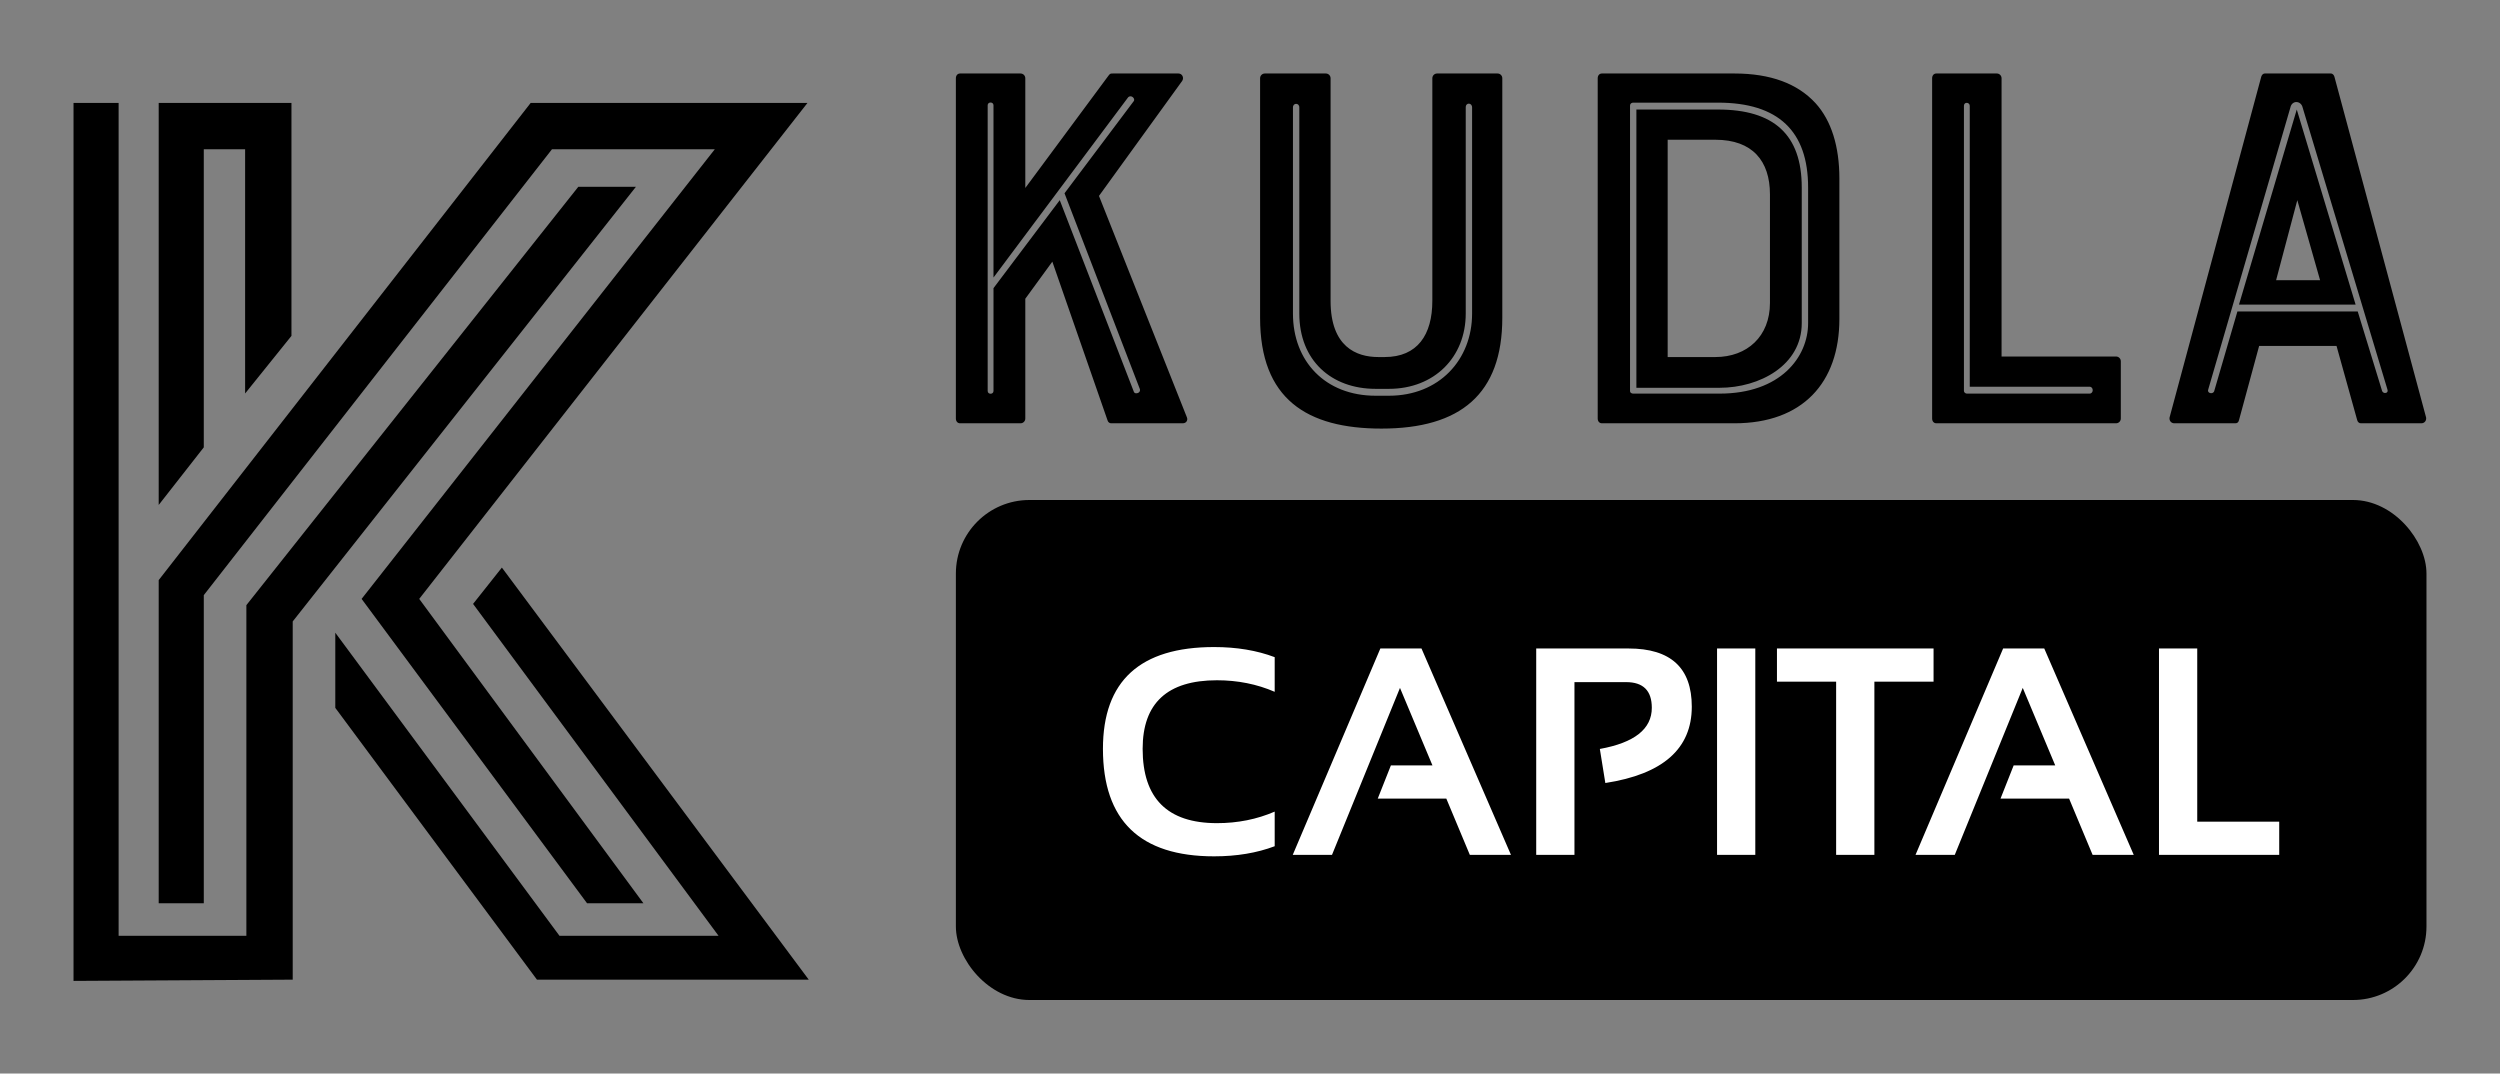 
        <svg xmlns="http://www.w3.org/2000/svg" xmlns:xlink="http://www.w3.org/1999/xlink" version="1.1" width="3187.5" height="1368.75" viewBox="0 0 3187.5 1368.75">
			
			<rect x="0" y="0" width="3187.5" height="1368.75" fill="#808080" stroke="none"/>
			
			<g transform="scale(9.375) translate(10, 10)">
				<defs id="SvgjsDefs5381"/><g id="SvgjsG5382" featureKey="monogramFeature-0" transform="matrix(2.839,0,0,2.839,-4.259,-47.107)" fill="#000"><path d="M3.66 57.9 l0 -39.9 l-2.16 0 l0 42.06 l10.5 -0.06 l0 -17.16 l16.44 -20.82 l-2.76 0 l-15.9 20.04 l0 15.84 l-6.12 0 z M9.72 31.92 l2.22 -2.76 l0 -11.16 l-6.36 0 l0 19.26 l2.16 -2.76 l0 -14.28 l1.98 0 l0 11.7 z M36.66 18 l-13.26 0 l-17.82 22.86 l0 15.48 l2.16 0 l0 -14.76 l16.68 -21.36 l7.8 0 l-16.92 21.54 l10.8 14.58 l2.7 0 l-10.74 -14.58 z M32.4 57.9 l-7.62 0 l-10.74 -14.52 l0 3.6 l9.66 13.02 l13.02 0 l-14.7 -19.74 l-1.38 1.74 z"/></g><g id="SvgjsG5383" featureKey="nameFeature-0" transform="matrix(1.802,0,0,1.802,113.223,-24.512)" fill="#000"><path d="M20.56 13.6 c0.28 0 0.44 0.32 0.28 0.56 l-6.28 8.68 l6.64 16.72 c0.08 0.2 -0.04 0.44 -0.32 0.44 l-5.4 0 c-0.12 0 -0.24 -0.08 -0.28 -0.24 l-4.16 -11.96 l-2.04 2.8 l0 9.04 c0 0.2 -0.16 0.36 -0.36 0.36 l-4.56 0 c-0.2 0 -0.32 -0.16 -0.32 -0.36 l0 -25.68 c0 -0.2 0.12 -0.36 0.32 -0.36 l4.56 0 c0.2 0 0.36 0.16 0.36 0.36 l0 8.28 l6.28 -8.48 c0.12 -0.16 0.16 -0.16 0.32 -0.16 l4.96 0 z M6.16 16 l0 21.56 c0 0.28 0.44 0.28 0.44 0 l0 -7.76 l5 -6.64 l5.6 14.48 c0.08 0.2 0.56 0.08 0.44 -0.24 l-5.68 -14.76 l5.2 -6.92 c0.2 -0.2 -0.16 -0.56 -0.4 -0.32 l-10.16 13.6 l0 -13 c0 -0.28 -0.44 -0.28 -0.44 0 z M39.72 30.76 l0 -16.8 c0 -0.2 0.16 -0.36 0.36 -0.36 l4.56 0 c0.2 0 0.36 0.16 0.36 0.36 l0 18.08 c0 5.76 -3.16 8.36 -9.12 8.36 c-5.64 0 -9.16 -2.24 -9.16 -8.36 l0 -18.08 c0 -0.2 0.16 -0.36 0.36 -0.36 l4.6 0 c0.2 0 0.36 0.16 0.36 0.36 l0 16.8 c0 3.48 1.96 4.24 3.6 4.24 l0.48 0 c2.48 0 3.6 -1.68 3.6 -4.24 z M29.2 16.16 l0 15.56 c0 3.6 2.44 6.2 6.24 6.2 l1 0 c3.8 0 6.28 -2.72 6.28 -6.2 l0 -15.56 c0 -0.36 -0.48 -0.4 -0.48 0 l0 15.56 c0 3.28 -2.36 5.68 -5.8 5.68 l-1 0 c-3.36 0 -5.76 -2.16 -5.76 -5.68 l0 -15.56 c0 -0.36 -0.48 -0.36 -0.48 0 z M62.52 13.6 c2.72 0 4.76 0.76 6.12 2.24 c1.2 1.32 1.8 3.28 1.8 5.68 l0 10.6 c0 4.84 -2.8 7.88 -7.92 7.88 l-10 0 c-0.2 0 -0.32 -0.16 -0.32 -0.36 l0 -25.68 c0 -0.2 0.12 -0.36 0.32 -0.36 l10 0 z M65.2 30.92 l0 -8.2 c0 -2.52 -1.32 -4.12 -4.12 -4.12 l-3.6 0 l0 16.4 l3.6 0 c2.4 0 4.12 -1.56 4.12 -4.08 z M54.64 16.04 l0 21.52 c0 0.16 0.16 0.2 0.24 0.2 l6.52 0 c4.6 0 6.68 -2.76 6.68 -5.32 l0 -10.24 c0 -4.24 -2.24 -6.4 -6.8 -6.4 l-6.4 0 c-0.08 0 -0.24 0.04 -0.24 0.24 z M67.6 22.2 l0 10.24 c0 3.2 -3.2 4.88 -6.2 4.88 l-6.28 0 l0 -21 l6.16 0 c4.2 0 6.32 1.88 6.32 5.88 z M82.32 13.6 c0.2 0 0.36 0.16 0.36 0.36 l0 21 l8.64 0 c0.2 0 0.36 0.16 0.36 0.36 l0 4.32 c0 0.2 -0.16 0.36 -0.36 0.36 l-13.56 0 c-0.2 0 -0.32 -0.16 -0.32 -0.36 l0 -25.68 c0 -0.2 0.12 -0.36 0.32 -0.36 l4.56 0 z M79.84 16.04 l0 21.52 c0 0.08 0.08 0.2 0.24 0.2 l9.24 0 c0.32 0 0.32 -0.52 0 -0.52 l-9.04 0 l0 -21.2 c0 -0.28 -0.44 -0.32 -0.44 0 z M102.28 13.84 c0.04 -0.12 0.12 -0.24 0.28 -0.24 l4.96 0 c0.16 0 0.24 0.12 0.28 0.24 l6.92 25.72 c0.04 0.24 -0.12 0.44 -0.36 0.44 l-4.56 0 c-0.12 0 -0.24 -0.08 -0.28 -0.24 l-1.56 -5.6 l-5.84 0 l-1.52 5.6 c-0.04 0.16 -0.12 0.24 -0.28 0.24 l-4.6 0 c-0.24 0 -0.4 -0.2 -0.36 -0.44 z M103.4 29.2 l3.32 0 l-1.72 -6.04 z M109.56 31.56 l1.84 6 c0.08 0.24 0.52 0.2 0.4 -0.12 l-6.4 -21.28 c-0.12 -0.52 -0.8 -0.56 -0.92 0 l-6.2 21.28 c-0.12 0.28 0.32 0.4 0.44 0.16 l1.76 -6.04 l9.08 0 z M100.6 31.04 l4.36 -14.72 l4.44 14.72 l-8.8 0 z"/></g><g id="SvgjsG5384" featureKey="sloganGroupContainer" transform="matrix(1,0,0,1,120,58)" fill="#000"><rect xmlns="http://www.w3.org/2000/svg" width="200" height="68" rx="10" ry="10"/></g><g id="SvgjsG5385" featureKey="sloganFeature-0" transform="matrix(2.01,0,0,2.01,138.036,66.064)" fill="#ffffff"><path d="M12.598 19.414 c-1.204 0.456 -2.572 0.684 -4.102 0.684 c-5.013 0 -7.519 -2.425 -7.519 -7.275 c0 -4.59 2.506 -6.885 7.519 -6.885 c1.53 0 2.897 0.228 4.102 0.684 l0 2.344 c-1.204 -0.521 -2.506 -0.781 -3.906 -0.781 c-3.353 0 -5.029 1.546 -5.029 4.639 c0 3.353 1.677 5.029 5.029 5.029 c1.4 0 2.702 -0.26 3.906 -0.781 l0 2.344 z M16.475 20 l-2.656 0 l5.928 -13.965 l2.783 0 l6.055 13.965 l-2.783 0 l-1.592 -3.809 l-4.639 0 l0.889 -2.246 l2.812 0 l-2.197 -5.244 z M30.293 20 l0 -13.965 l6.25 0 c2.852 0 4.277 1.312 4.277 3.936 c0 2.845 -1.95 4.567 -5.85 5.166 l-0.371 -2.305 c2.344 -0.423 3.516 -1.351 3.516 -2.783 c0 -1.159 -0.579 -1.738 -1.738 -1.738 l-3.496 0 l0 11.689 l-2.588 0 z M45.117 6.035 l0 13.965 l-2.588 0 l0 -13.965 l2.588 0 z M57.178 6.035 l0 2.246 l-4.004 0 l0 11.719 l-2.588 0 l0 -11.719 l-4.004 0 l0 -2.246 l10.596 0 z M58.613 20 l-2.656 0 l5.928 -13.965 l2.783 0 l6.055 13.965 l-2.783 0 l-1.592 -3.809 l-4.639 0 l0.889 -2.246 l2.812 0 l-2.197 -5.244 z M75.019 6.035 l0 11.719 l5.547 0 l0 2.246 l-8.135 0 l0 -13.965 l2.588 0 z"/></g>
			</g>
		</svg>
	